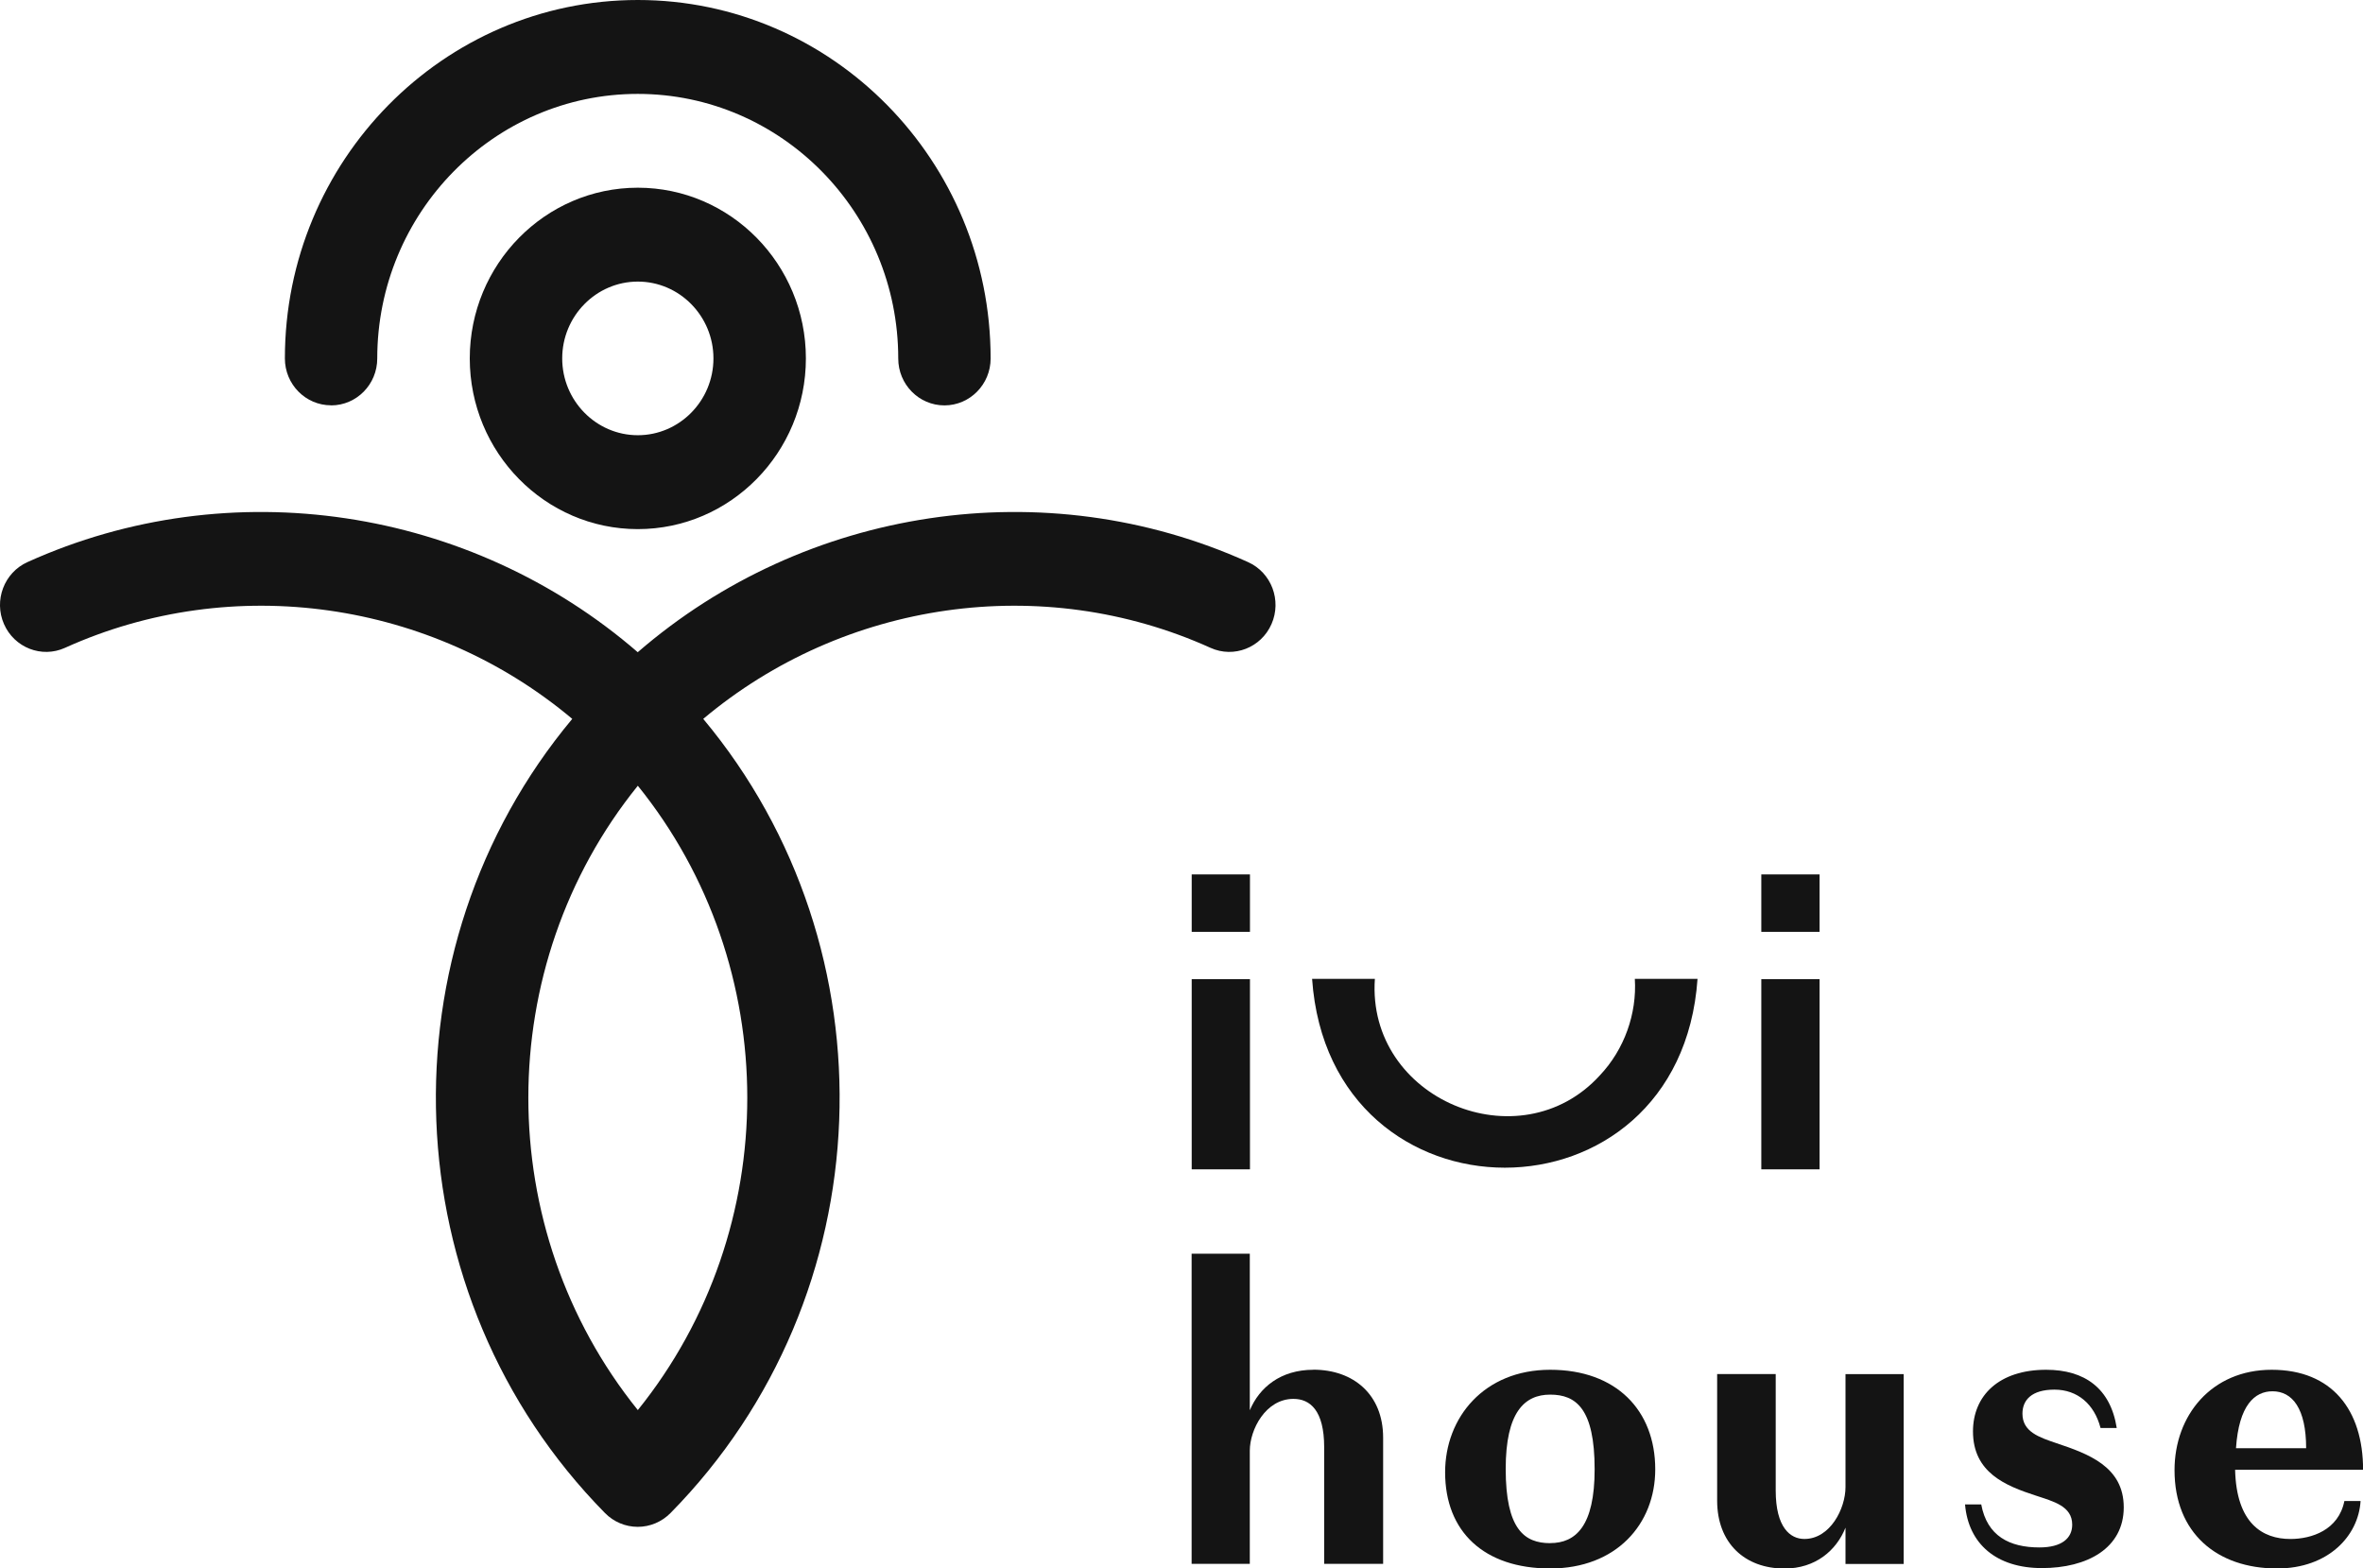 <svg width="116" height="77" viewBox="0 0 116 77" fill="none" xmlns="http://www.w3.org/2000/svg">
<g clip-path="url(#clip0_228_78)">
<path d="M59.426 31.805C60.569 32.322 61.911 31.797 62.419 30.636C62.928 29.475 62.416 28.112 61.269 27.596C51.298 23.087 39.531 24.896 31.307 32.019C23.08 24.896 11.316 23.087 1.346 27.596C0.203 28.112 -0.313 29.475 0.195 30.636C0.703 31.797 2.045 32.322 3.188 31.805C11.454 28.065 21.195 29.498 28.092 35.292C18.657 46.593 19.196 63.61 29.701 74.282C30.126 74.713 30.703 74.957 31.307 74.957C31.911 74.957 32.485 74.713 32.913 74.282C43.419 63.61 43.958 46.593 34.522 35.292C41.419 29.498 51.153 28.065 59.426 31.805ZM31.311 69.225C24.147 60.336 24.143 47.444 31.311 38.574C38.475 47.444 38.475 60.336 31.311 69.225Z" fill="#141414"/>
<path d="M16.252 19.902C17.506 19.902 18.519 18.869 18.519 17.6C18.519 10.439 24.254 4.61 31.307 4.61C38.361 4.61 44.095 10.435 44.095 17.6C44.095 18.873 45.112 19.902 46.362 19.902C47.613 19.902 48.63 18.869 48.63 17.6C48.633 7.895 40.861 0 31.311 0C21.761 0 13.985 7.895 13.985 17.596C13.985 18.869 15.002 19.898 16.252 19.898V19.902Z" fill="#141414"/>
<path d="M23.061 17.595C23.061 22.216 26.762 25.976 31.311 25.976C35.861 25.976 39.561 22.216 39.561 17.595C39.561 12.974 35.861 9.215 31.311 9.215C26.762 9.215 23.061 12.974 23.061 17.595ZM35.023 17.595C35.023 19.673 33.356 21.366 31.311 21.366C29.266 21.366 27.599 19.673 27.599 17.595C27.599 15.518 29.266 13.824 31.311 13.824C33.356 13.824 35.023 15.518 35.023 17.595Z" fill="#141414"/>
<path d="M61.361 48.07H58.501V57.406H61.361V48.07Z" fill="#141414"/>
<path d="M61.361 42.928H58.501V45.747H61.361V42.928Z" fill="#141414"/>
<path d="M89.323 48.07H86.463V57.406H89.323V48.07Z" fill="#141414"/>
<path d="M89.323 42.928H86.463V45.747H89.323V42.928Z" fill="#141414"/>
<path d="M80.254 48.055C80.361 49.76 79.742 51.519 78.538 52.792C74.611 57.107 67.08 53.965 67.493 48.055H64.411C65.272 60.412 82.472 60.419 83.332 48.055H80.25H80.254Z" fill="#141414"/>
<path d="M64.472 67.246C62.863 67.246 61.823 68.116 61.353 69.234V61.549H58.497V76.772H61.353V71.222C61.353 70.186 62.129 68.675 63.494 68.675C64.308 68.675 65.004 69.234 65.004 71.055V76.772H67.898V70.578C67.898 68.465 66.449 67.242 64.472 67.242V67.246Z" fill="#141414"/>
<path d="M76.099 67.246C72.856 67.246 70.941 69.588 70.941 72.279C70.941 75.199 72.856 77.001 76.099 77.001C79.34 77.001 81.256 74.826 81.256 72.135C81.256 69.234 79.34 67.246 76.099 67.246ZM76.099 75.758C74.833 75.758 73.915 75.075 73.915 72.112C73.915 69.335 74.833 68.466 76.099 68.466C77.364 68.466 78.281 69.149 78.281 72.131C78.281 74.908 77.364 75.755 76.099 75.755V75.758Z" fill="#141414"/>
<path d="M90.596 73.004C90.596 74.061 89.843 75.552 88.577 75.552C87.885 75.552 87.17 74.993 87.17 73.171V67.455H84.295V73.668C84.295 75.762 85.66 77.004 87.598 77.004C89.127 77.004 90.148 76.115 90.596 74.997V76.779H93.451V67.459H90.596V73.008V73.004Z" fill="#141414"/>
<path d="M100.952 70.85C100.096 70.559 99.282 70.291 99.282 69.401C99.282 68.737 99.729 68.221 100.853 68.221C101.977 68.221 102.81 68.924 103.116 70.104H103.911C103.606 68.159 102.34 67.246 100.444 67.246C98.138 67.246 96.854 68.508 96.854 70.271C96.854 72.302 98.463 72.943 99.932 73.421C100.807 73.712 101.725 73.937 101.725 74.85C101.725 75.514 101.216 75.968 100.115 75.968C98.647 75.968 97.546 75.409 97.259 73.856H96.464C96.628 75.801 98.012 76.982 100.237 76.982C102.462 76.982 104.255 76.007 104.255 73.999C104.255 71.992 102.501 71.37 100.952 70.85Z" fill="#141414"/>
<path d="M112.433 75.553C111.068 75.553 109.784 74.788 109.722 72.155H116.004C116.004 69.215 114.475 67.246 111.519 67.246C108.564 67.246 106.748 69.483 106.748 72.174C106.748 75.261 108.828 77.001 111.783 77.001C114.291 77.001 115.778 75.405 115.881 73.689H115.086C114.8 75.118 113.477 75.553 112.437 75.553H112.433ZM111.558 68.302C112.536 68.302 113.209 69.153 113.209 71.098H109.765C109.906 68.986 110.682 68.302 111.558 68.302Z" fill="#141414"/>
</g>
<defs>
<clipPath id="clip0_228_78">
<rect width="116" height="77" fill="white"/>
</clipPath>
</defs>
</svg>
